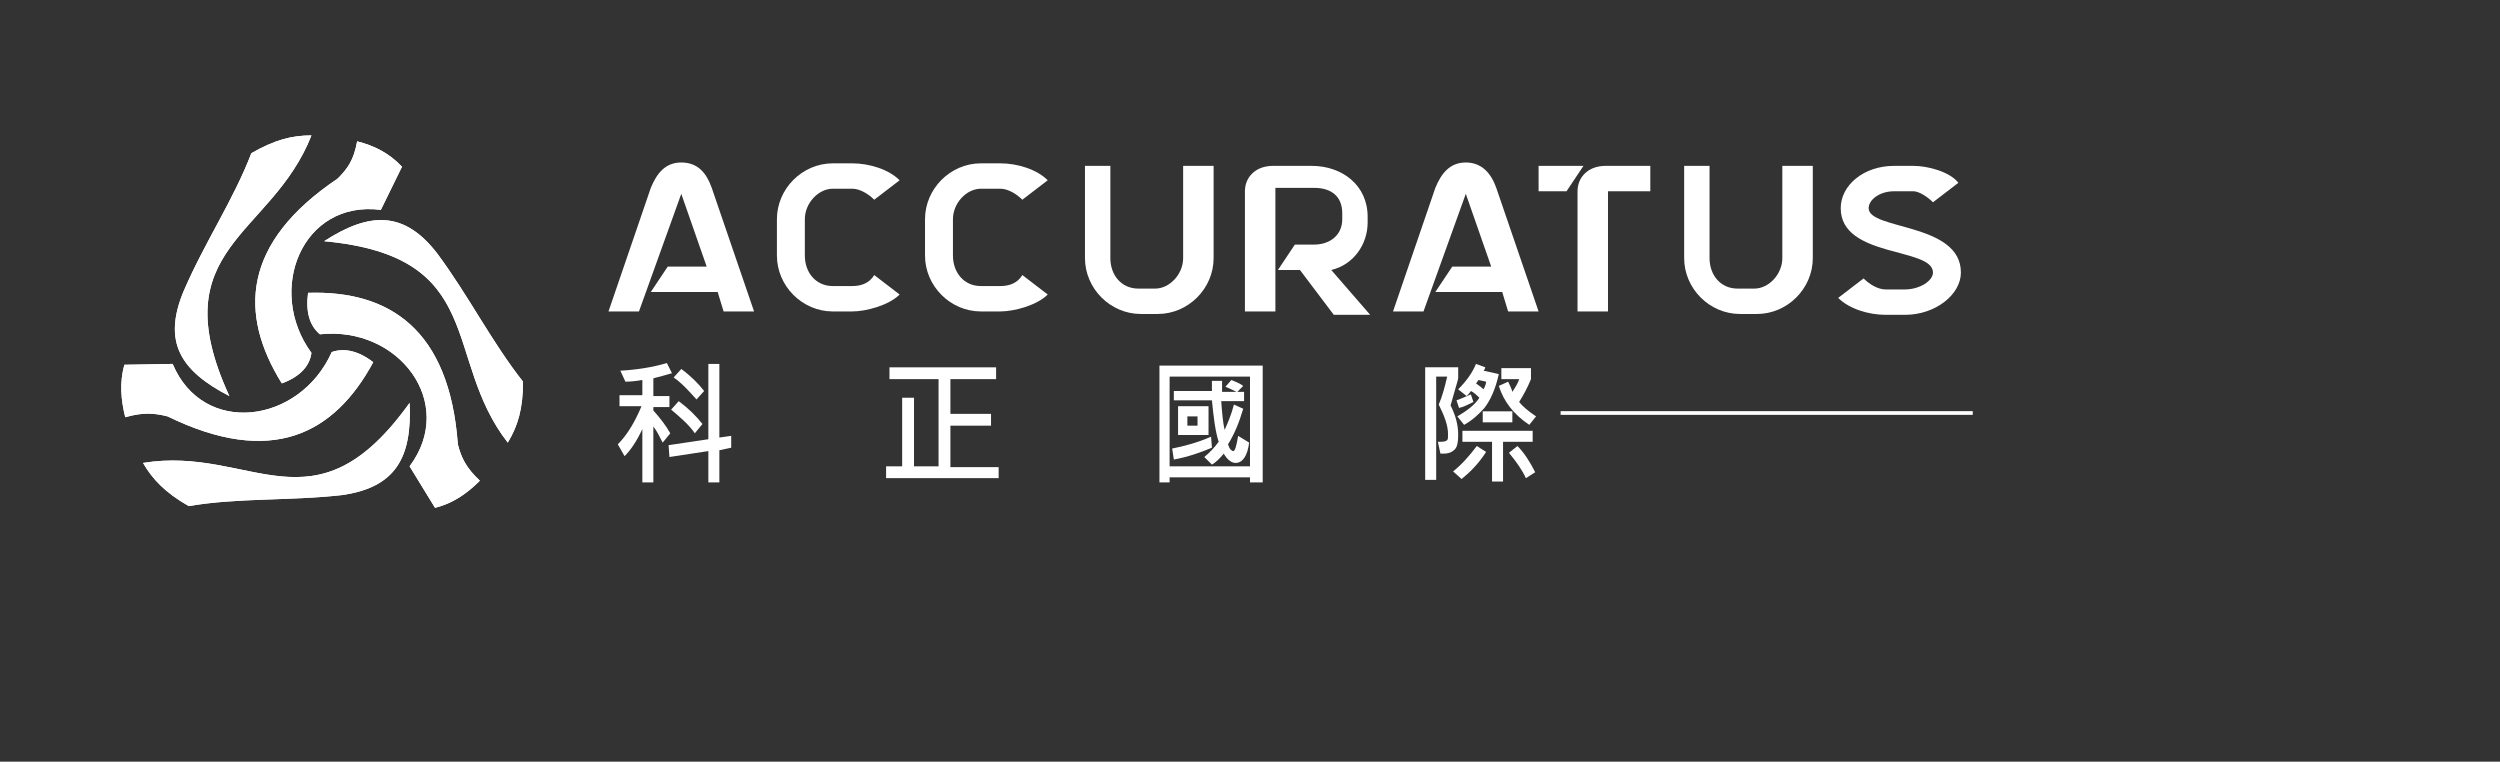 <?xml version="1.0" encoding="utf-8"?>
<!-- Generator: Adobe Illustrator 24.2.0, SVG Export Plug-In . SVG Version: 6.00 Build 0)  -->
<svg version="1.1" id="logo_xA0_影像_1_" xmlns="http://www.w3.org/2000/svg" xmlns:xlink="http://www.w3.org/1999/xlink" x="0px"
	 y="0px" width="295.4px" height="90px" viewBox="0 0 295.4 90" style="enable-background:new 0 0 295.4 90;" xml:space="preserve">
<rect x="0" y="0" width="295.4" height="90" fill="#333333" stroke="none"/>
<style type="text/css">
	.st0{fill:#FFFFFF;}
	.st1{enable-background:new    ;}
	.st2{fill:none;stroke:#FFFFFF;stroke-width:0.438;stroke-miterlimit:10;}
</style>
<g>
	<path class="st0" d="M38.3-74.1c5.1-3.3,8.9-3.4,12.6,1.4c3.5,4.7,6,9.8,9.5,14.2c0,3-0.6,4.9-1.7,6.8
		C51.3-61.2,56.5-72.4,38.3-74.1z"/>
	<path class="st0" d="M38.3-74.1c5.1-3.3,8.9-3.4,12.6,1.4c3.5,4.7,6,9.8,9.5,14.2c0,3-0.6,4.9-1.7,6.8
		C51.3-61.2,56.5-72.4,38.3-74.1z"/>
	<path class="st0" d="M47.8-49.2c5.3-7-1.2-15.6-9.9-14.6c-1.1-0.9-1.6-2.4-1.3-4.6c9-0.3,15.7,4,16.6,16.8c0.4,1.5,0.9,2.6,2.4,4
		c-1.4,1.4-3,2.5-5,3L47.8-49.2z"/>
	<path class="st0" d="M47.8-49.2c5.3-7-1.2-15.6-9.9-14.6c-1.1-0.9-1.6-2.4-1.3-4.6c9-0.3,15.7,4,16.6,16.8c0.4,1.5,0.9,2.6,2.4,4
		c-1.4,1.4-3,2.5-5,3L47.8-49.2z"/>
	<path class="st0" d="M27.8-56.9c-5.4-2.8-7.4-6-5.1-11.6c2.3-5.4,5.5-10.1,7.5-15.3c2.6-1.5,4.5-2,6.7-2
		C32.5-74.6,20.2-73.5,27.8-56.9z"/>
	<path class="st0" d="M27.8-56.9c-5.4-2.8-7.4-6-5.1-11.6c2.3-5.4,5.5-10.1,7.5-15.3c2.6-1.5,4.5-2,6.7-2
		C32.5-74.6,20.2-73.5,27.8-56.9z"/>
	<path class="st0" d="M44.6-77.6c-8.7-1.1-12.8,8.9-7.7,15.9c-0.2,1.4-1.2,2.6-3.3,3.4C28.8-66,29.2-73.9,39.8-81
		c1.1-1.1,1.8-2.1,2.2-4.1c1.9,0.5,3.6,1.3,5,2.8L44.6-77.6z"/>
	<path class="st0" d="M44.6-77.6c-8.7-1.1-12.8,8.9-7.7,15.9c-0.2,1.4-1.2,2.6-3.3,3.4C28.8-66,29.2-73.9,39.8-81
		c1.1-1.1,1.8-2.1,2.2-4.1c1.9,0.5,3.6,1.3,5,2.8L44.6-77.6z"/>
	<path class="st0" d="M47.8-56.2c0.3,6-1.5,9.4-7.5,10.2c-5.8,0.7-11.5,0.3-17,1.2c-2.6-1.5-4-3-5.1-4.8
		C30.2-51.5,37.2-41.4,47.8-56.2z"/>
	<path class="st0" d="M47.8-56.2c0.3,6-1.5,9.4-7.5,10.2c-5.8,0.7-11.5,0.3-17,1.2c-2.6-1.5-4-3-5.1-4.8
		C30.2-51.5,37.2-41.4,47.8-56.2z"/>
	<path class="st0" d="M21.5-60.5c3.4,8.1,14.1,6.7,17.6-1.3c1.3-0.5,2.9-0.2,4.6,1.1c-4.3,8-11.3,11.6-22.8,6
		c-1.5-0.4-2.7-0.5-4.7,0.1c-0.5-1.9-0.7-3.8-0.1-5.8L21.5-60.5z"/>
	<path class="st0" d="M21.5-60.5c3.4,8.1,14.1,6.7,17.6-1.3c1.3-0.5,2.9-0.2,4.6,1.1c-4.3,8-11.3,11.6-22.8,6
		c-1.5-0.4-2.7-0.5-4.7,0.1c-0.5-1.9-0.7-3.8-0.1-5.8L21.5-60.5z"/>
</g>
<g>
	<path class="st0" d="M15.4-31.4l0.6-0.9h1.4l-0.9-2.6L15-30.7h-1.1l1.5-4.4c0.2-0.5,0.5-0.9,1.1-0.9s0.9,0.4,1.1,0.9l1.5,4.4H18
		l-0.2-0.7H15.4z"/>
	<path class="st0" d="M20.9-32.7c0,0.6,0.4,1.1,1,1.1h0.7c0.3,0,0.6-0.1,0.8-0.4l0.9,0.7c-0.4,0.4-1.2,0.6-1.7,0.6h-0.7
		c-1.1,0-2-0.9-2-2V-34c0-1.1,0.9-2,2-2h0.7c0.6,0,1.3,0.2,1.7,0.6l-0.9,0.7c-0.2-0.2-0.5-0.4-0.8-0.4h-0.7c-0.5,0-1,0.5-1,1.1
		V-32.7z"/>
	<path class="st0" d="M26.2-32.7c0,0.6,0.4,1.1,1,1.1h0.7c0.3,0,0.6-0.1,0.8-0.4l0.9,0.7c-0.4,0.4-1.2,0.6-1.7,0.6h-0.7
		c-1.1,0-2-0.9-2-2V-34c0-1.1,0.9-2,2-2h0.7c0.6,0,1.3,0.2,1.7,0.6l-0.9,0.7c-0.2-0.2-0.5-0.4-0.8-0.4h-0.7c-0.5,0-1,0.5-1,1.1
		V-32.7z"/>
	<path class="st0" d="M31.8-35.9v3.3c0,0.6,0.4,1.1,1,1.1h0.6c0.5,0,1-0.5,1-1.1v-3.3h1.1v3.3c0,1.1-0.9,2-2,2h-0.6
		c-1.1,0-2-0.9-2-2v-3.3H31.8z"/>
	<path class="st0" d="M37.7-30.7h-1.1V-35c0-0.5,0.4-0.9,1-0.9H39c1.1,0,2,0.7,2,1.8v0.2c0,0.8-0.5,1.5-1.3,1.7l1.4,1.6h-1.3
		l-1.2-1.6h-0.8l0.6-0.9h0.7c0.5,0,1-0.3,1-0.9v-0.2c0-0.6-0.4-0.9-1-0.9h-1.4C37.7-35.1,37.7-30.7,37.7-30.7z"/>
	<path class="st0" d="M43.4-31.4l0.6-0.9h1.4l-0.9-2.6L43-30.7h-1.1l1.5-4.4c0.2-0.5,0.5-0.9,1.1-0.9s0.9,0.4,1.1,0.9l1.5,4.4H46
		l-0.2-0.7H43.4z"/>
	<path class="st0" d="M48.1-35h-1v-0.9h1.6L48.1-35z M48.5-30.7V-35c0-0.5,0.4-0.9,1-0.9h1.6v0.9h-1.5v4.3H48.5z"/>
	<path class="st0" d="M53.2-35.9v3.3c0,0.6,0.4,1.1,1,1.1h0.6c0.5,0,1-0.5,1-1.1v-3.3h1.1v3.3c0,1.1-0.9,2-2,2h-0.6
		c-1.1,0-2-0.9-2-2v-3.3H53.2z"/>
	<path class="st0" d="M59.8-35.9h0.7c0.5,0,1.3,0.2,1.6,0.6l-0.9,0.7C61-34.8,60.7-35,60.5-35h-0.7c-0.5,0-0.9,0.3-0.9,0.6
		c0,0.8,3.3,0.5,3.3,2.3c0,0.8-0.9,1.5-2,1.5h-0.7c-0.6,0-1.3-0.2-1.7-0.6l0.9-0.7c0.2,0.2,0.5,0.4,0.8,0.4h0.7c0.5,0,1-0.3,1-0.6
		c0-0.9-3.3-0.5-3.3-2.3C57.9-35.2,58.7-35.9,59.8-35.9z"/>
</g>
<g>
	<g class="st1">
		<path class="st0" d="M88.1-69.9c-1.6,0.6-3.2,1-5.1,1.3v4.7h4.3v3H83v1c1.8,2,3.3,4,4.6,6.1l-2.1,2.4c-0.8-1.7-1.6-3.2-2.5-4.4
			v14.9h-3v-14.3c-1.6,3.3-3.1,5.7-4.6,7.2l-1.7-2.8c2.4-2.5,4.4-5.9,6.2-10.1H74v-3h6V-68c-1.4,0.2-3,0.4-4.6,0.5l-1.3-2.9
			c4.4-0.2,8.5-0.9,12.4-2.1L88.1-69.9z M103.8-50l-3.2,0.5v8.6h-3v-8.2l-10.3,1.5L87-50.8l10.6-1.5v-20h3v19.5l3.1-0.4L103.8-50z
			 M96.1-56.4L94-54c-1.4-1.9-3.6-4-6.4-6.2l2-2.3C92.4-60.4,94.6-58.4,96.1-56.4z M96.6-65.1l-2.1,2.3c-1.9-2.3-3.9-4.2-6-5.9
			l2.1-2.3C92.9-69.1,94.9-67.2,96.6-65.1z"/>
		<path class="st0" d="M151.9-41.9h-29.8V-45h4.2v-18.3h3.1V-45h6.5v-23.3h-13.1v-3.2h28.3v3.2H139v9.3h11v3.1h-10.9v11h12.8
			L151.9-41.9L151.9-41.9z"/>
		<path class="st0" d="M198.9-40.9h-3.1v-1.4h-21.3v1.4h-3v-30.9h27.4L198.9-40.9L198.9-40.9z M195.8-45.1V-69h-21.3v23.9H195.8z
			 M185.6-50.1c-3.2,1.3-6.5,2.4-10.1,3.2l-0.4-2.9c3.3-0.7,6.7-1.7,10.3-3.1L185.6-50.1z M195.4-51.5c-0.6,3.5-1.7,5.3-3.6,5.3
			c-1.1,0-2.1-0.8-3-2.5c-1,1.3-2.1,2.3-3.1,3l-2-2.1c1.3-1.1,2.6-2.4,3.9-4c-0.8-2.7-1.4-6.5-1.7-11.1h-10.2v-2.5h10
			c0-0.5,0-1.4,0-2.8l2.8-0.1c0,1,0,1.9,0.1,2.8h3.9c-0.8-0.5-1.8-1-2.9-1.3l1.7-1.8c1.1,0.4,2.2,0.9,3.1,1.5l-1.5,1.6h1.9v2.5h-6
			c0.2,3.1,0.5,5.7,1,7.6c1-1.9,1.8-4.2,2.6-6.7l2.4,1.2c-1.1,3.9-2.4,7-4,9.4c0.2,0.6,0.4,1.1,0.7,1.5s0.5,0.5,0.6,0.5
			c0.2,0,0.4-0.3,0.6-1c0.3-0.7,0.5-1.7,0.6-3.1L195.4-51.5z M184.7-53.4h-8.2v-7.7h8.2V-53.4z M181.8-55.9v-2.5h-2.6v2.5H181.8z"/>
		<path class="st0" d="M228.1-68.4c0,0.2-0.2,1-0.6,2.6s-0.9,3.1-1.4,4.6c1.4,2.6,2.1,5.3,2.1,7.9c0,1.9-0.3,3.2-1,3.9
			c-0.6,0.8-1.6,1.2-3,1.2c-0.3,0-0.6,0-1-0.1l-0.6-3.1c0.2,0,0.5,0.1,0.9,0.1c0.8,0,1.3-0.1,1.6-0.4s0.3-0.7,0.3-1.5
			c0-2.2-0.8-4.8-2.4-7.9c0.9-2.1,1.6-4.6,2.3-7.3h-2.9V-41h-2.9v-30.5h8.7v3.1H228.1z M235.6-49c-2,3-4.2,5.5-6.5,7.3l-2.3-2.1
			c2.2-1.7,4.3-4,6.3-6.8L235.6-49z M232.2-62.2c-1.4,0.8-2.7,1.3-3.9,1.7l-0.6-2c1.4-0.5,2.7-1.1,3.9-1.7L232.2-62.2z M239-69.7
			c-1,4.1-2.3,7-3.9,8.9c-1.6,1.9-3.5,3.4-5.5,4.6l-1.9-2.3c2.7-1.5,4.6-3.1,5.9-4.9c-0.7-0.7-1.5-1.3-2.2-1.9
			c-0.4,0.6-0.9,1-1.2,1.3l-2.2-1.8c2.3-2.2,3.8-4.5,4.8-6.8l2.5,1c-0.1,0.3-0.2,0.6-0.4,1L239-69.7z M247.9-51.7H240V-41h-3v-10.7
			h-7.8v-2.9h18.7V-51.7z M235.5-67.7l-2-0.5c-0.1,0.3-0.3,0.6-0.6,0.9c1,0.7,1.6,1.2,2,1.5C235.3-66.5,235.5-67.1,235.5-67.7z
			 M242.4-56.8h-7.9v-2.9h7.9V-56.8z M248.8-58.5l-1.8,2.3c-4-2.7-6.7-6.1-8-10.4l2.4-1.1c0.4,1,0.8,1.9,1.2,2.7
			c0.8-1.3,1.5-2.4,1.9-3.5h-4.8v-2.8h7.8v2.8c-0.9,2.2-2,4.2-3.2,6C245.2-61.1,246.7-59.8,248.8-58.5z M248.6-43.5l-2.5,1.6
			c-0.9-2-2.4-4.2-4.4-6.8l2.3-1.9C245.7-48.7,247.2-46.4,248.6-43.5z"/>
	</g>
</g>
<g>
	<path class="st0" d="M38.3,28.5c5.4-3.5,9.5-3.6,13.4,1.5c3.7,5,6.4,10.4,10.1,15.1c0,3.2-0.6,5.2-1.8,7.2
		C52.2,42.3,57.7,30.3,38.3,28.5z"/>
	<path class="st0" d="M38.3,28.5c5.4-3.5,9.5-3.6,13.4,1.5c3.7,5,6.4,10.4,10.1,15.1c0,3.2-0.6,5.2-1.8,7.2
		C52.2,42.3,57.7,30.3,38.3,28.5z"/>
	<path class="st0" d="M48.4,55.1c5.6-7.5-1.3-16.6-10.6-15.6c-1.2-1-1.7-2.6-1.4-4.9c9.6-0.3,16.7,4.3,17.7,17.9
		c0.4,1.6,1,2.8,2.6,4.3c-1.5,1.5-3.2,2.7-5.3,3.2L48.4,55.1z"/>
	<path class="st0" d="M48.4,55.1c5.6-7.5-1.3-16.6-10.6-15.6c-1.2-1-1.7-2.6-1.4-4.9c9.6-0.3,16.7,4.3,17.7,17.9
		c0.4,1.6,1,2.8,2.6,4.3c-1.5,1.5-3.2,2.7-5.3,3.2L48.4,55.1z"/>
	<path class="st0" d="M27.1,46.8c-5.8-3-7.9-6.4-5.4-12.4c2.5-5.8,5.9-10.8,8-16.3c2.8-1.6,4.8-2.1,7.1-2.1
		C32.1,28,19,29.2,27.1,46.8z"/>
	<path class="st0" d="M27.1,46.8c-5.8-3-7.9-6.4-5.4-12.4c2.5-5.8,5.9-10.8,8-16.3c2.8-1.6,4.8-2.1,7.1-2.1
		C32.1,28,19,29.2,27.1,46.8z"/>
	<path class="st0" d="M45,24.8c-9.3-1.2-13.6,9.5-8.2,16.9c-0.2,1.5-1.3,2.8-3.5,3.6c-5.1-8.2-4.7-16.6,6.6-24.2
		c1.2-1.2,1.9-2.2,2.3-4.4c2,0.5,3.8,1.4,5.3,3L45,24.8z"/>
	<path class="st0" d="M45,24.8c-9.3-1.2-13.6,9.5-8.2,16.9c-0.2,1.5-1.3,2.8-3.5,3.6c-5.1-8.2-4.7-16.6,6.6-24.2
		c1.2-1.2,1.9-2.2,2.3-4.4c2,0.5,3.8,1.4,5.3,3L45,24.8z"/>
	<path class="st0" d="M48.4,47.6c0.3,6.4-1.6,10-8,10.9c-6.2,0.7-12.3,0.3-18.1,1.3c-2.8-1.6-4.3-3.2-5.4-5.1
		C29.7,52.6,37.1,63.4,48.4,47.6z"/>
	<path class="st0" d="M48.4,47.6c0.3,6.4-1.6,10-8,10.9c-6.2,0.7-12.3,0.3-18.1,1.3c-2.8-1.6-4.3-3.2-5.4-5.1
		C29.7,52.6,37.1,63.4,48.4,47.6z"/>
	<path class="st0" d="M20.4,43c3.6,8.6,15,7.1,18.8-1.4c1.4-0.5,3.1-0.2,4.9,1.2c-4.6,8.5-12,12.4-24.3,6.4c-1.6-0.4-2.9-0.5-5,0.1
		c-0.5-2-0.7-4.1-0.1-6.2L20.4,43z"/>
	<path class="st0" d="M20.4,43c3.6,8.6,15,7.1,18.8-1.4c1.4-0.5,3.1-0.2,4.9,1.2c-4.6,8.5-12,12.4-24.3,6.4c-1.6-0.4-2.9-0.5-5,0.1
		c-0.5-2-0.7-4.1-0.1-6.2L20.4,43z"/>
</g>
<g>
	<g>
		<path class="st0" d="M76.9,34.5l2-3h4.6l-3-8.6l-5,13.9h-3.6l5-14.6c0.7-1.7,1.7-3,3.6-3c2,0,3,1.3,3.6,3l5,14.6h-3.6l-0.7-2.3
			H76.9z"/>
		<path class="st0" d="M95.1,30.2c0,2,1.3,3.6,3.3,3.6h2.3c1,0,2-0.3,2.6-1.3l3,2.3c-1.3,1.3-4,2-5.6,2h-2.3c-3.6,0-6.6-3-6.6-6.6
			v-4.3c0-3.6,3-6.6,6.6-6.6h2.3c2,0,4.3,0.7,5.6,2l-3,2.3c-0.7-0.7-1.7-1.3-2.6-1.3h-2.3c-1.7,0-3.3,1.7-3.3,3.6V30.2z"/>
		<path class="st0" d="M112.6,30.2c0,2,1.3,3.6,3.3,3.6h2.3c1,0,2-0.3,2.6-1.3l3,2.3c-1.3,1.3-4,2-5.6,2h-2.3c-3.6,0-6.6-3-6.6-6.6
			v-4.3c0-3.6,3-6.6,6.6-6.6h2.3c2,0,4.3,0.7,5.6,2l-3,2.3c-0.7-0.7-1.7-1.3-2.6-1.3h-2.3c-1.7,0-3.3,1.7-3.3,3.6V30.2z"/>
		<path class="st0" d="M131.2,19.6v10.9c0,2,1.3,3.6,3.3,3.6h2c1.7,0,3.3-1.7,3.3-3.6V19.6h3.6v10.9c0,3.6-3,6.6-6.6,6.6h-2
			c-3.6,0-6.6-3-6.6-6.6V19.6H131.2z"/>
		<path class="st0" d="M150.7,36.8h-3.6V22.6c0-1.7,1.3-3,3.3-3h4.6c3.6,0,6.6,2.3,6.6,6v0.7c0,2.6-1.7,5-4.3,5.6l4.6,5.3h-4.3
			l-4-5.3H151l2-3h2.3c1.7,0,3.3-1,3.3-3v-0.7c0-2-1.3-3-3.3-3h-4.6C150.7,22.2,150.7,36.8,150.7,36.8z"/>
		<path class="st0" d="M169.6,34.5l2-3h4.6l-3-8.6l-5,13.9h-3.6l5-14.6c0.7-1.7,1.7-3,3.6-3s3,1.3,3.6,3l5,14.6h-3.6l-0.7-2.3H169.6
			z"/>
		<path class="st0" d="M185.1,22.6h-3.3v-3h5.3L185.1,22.6z M186.4,36.8V22.6c0-1.7,1.3-3,3.3-3h5.3v3h-5v14.2H186.4z"/>
		<path class="st0" d="M202,19.6v10.9c0,2,1.3,3.6,3.3,3.6h2c1.7,0,3.3-1.7,3.3-3.6V19.6h3.6v10.9c0,3.6-3,6.6-6.6,6.6h-2
			c-3.6,0-6.6-3-6.6-6.6V19.6H202z"/>
		<path class="st0" d="M223.8,19.6h2.3c1.7,0,4.3,0.7,5.3,2l-3,2.3c-0.7-0.7-1.7-1.3-2.3-1.3h-2.3c-1.7,0-3,1-3,2
			c0,2.6,10.9,1.7,10.9,7.6c0,2.6-3,5-6.6,5h-2.3c-2,0-4.3-0.7-5.6-2l3-2.3c0.7,0.7,1.7,1.3,2.6,1.3h2.3c1.7,0,3.3-1,3.3-2
			c0-3-10.9-1.7-10.9-7.6C217.5,21.9,220.2,19.6,223.8,19.6z"/>
	</g>
	<line class="st2" x1="184.4" y1="48.8" x2="233.1" y2="48.8"/>
	<g>
		<g>
			<path class="st0" d="M79.4,44.1c-0.7,0.2-1.4,0.4-2.2,0.6v2.1h1.9v1.3h-1.9v0.4c0.8,0.9,1.5,1.8,2,2.7l-0.9,1.1
				c-0.4-0.8-0.7-1.4-1.1-1.9V57h-1.3v-6.3c-0.7,1.5-1.4,2.5-2.1,3.2L73,52.5c1.1-1.1,2-2.6,2.8-4.5h-2.6v-1.3h2.7v-1.8
				c-0.6,0.1-1.3,0.2-2,0.2l-0.6-1.3c1.9-0.1,3.8-0.4,5.5-0.9L79.4,44.1z M86.4,52.9L85,53.2V57h-1.3v-3.7L79.1,54L79,52.6l4.7-0.7
				v-8.9H85v8.7l1.4-0.2L86.4,52.9z M83,50.1l-0.9,1.1c-0.6-0.9-1.6-1.8-2.8-2.8l0.9-1C81.4,48.3,82.3,49.2,83,50.1z M83.2,46.2
				l-0.9,1c-0.9-1-1.7-1.9-2.7-2.6l0.9-1C81.6,44.4,82.5,45.3,83.2,46.2z"/>
			<path class="st0" d="M118,56.5h-13.3v-1.4h1.9V47h1.4v8.1h2.9V44.8h-5.8v-1.4h12.6v1.4h-5.4v4.1h4.8v1.4h-4.8v4.9h5.7V56.5z"/>
			<path class="st0" d="M149.1,57h-1.4v-0.6h-9.5V57H137V43.2h12.2V57z M147.7,55.1V44.5h-9.5v10.6H147.7z M143.2,52.9
				c-1.4,0.6-2.9,1.1-4.5,1.4l-0.2-1.3c1.5-0.3,3-0.7,4.6-1.4L143.2,52.9z M147.6,52.3c-0.2,1.6-0.8,2.4-1.6,2.4
				c-0.5,0-1-0.4-1.4-1.1c-0.5,0.6-0.9,1-1.4,1.3l-0.9-0.9c0.6-0.5,1.2-1.1,1.7-1.8c-0.4-1.2-0.6-2.9-0.8-4.9h-4.5v-1.1h4.5
				c0-0.2,0-0.6,0-1.2l1.2,0c0,0.4,0,0.9,0,1.3h1.7c-0.4-0.2-0.8-0.4-1.3-0.6l0.7-0.8c0.5,0.2,1,0.4,1.4,0.7l-0.7,0.7h0.8v1.1h-2.7
				c0.1,1.4,0.2,2.5,0.4,3.4c0.4-0.9,0.8-1.8,1.1-3l1.1,0.5c-0.5,1.7-1.1,3.1-1.8,4.2c0.1,0.3,0.2,0.5,0.3,0.6s0.2,0.2,0.3,0.2
				c0.1,0,0.2-0.1,0.3-0.4s0.2-0.8,0.3-1.4L147.6,52.3z M142.8,51.4h-3.6V48h3.6V51.4z M141.5,50.3v-1.1h-1.2v1.1H141.5z"/>
			<path class="st0" d="M172.3,44.7c0,0.1-0.1,0.4-0.3,1.1c-0.2,0.7-0.4,1.4-0.6,2.1c0.6,1.2,0.9,2.3,0.9,3.5c0,0.8-0.1,1.4-0.4,1.7
				c-0.3,0.3-0.7,0.5-1.3,0.5c-0.1,0-0.3,0-0.4,0l-0.3-1.4c0.1,0,0.2,0,0.4,0c0.4,0,0.6-0.1,0.7-0.2s0.1-0.3,0.1-0.7
				c0-1-0.4-2.1-1.1-3.5c0.4-0.9,0.7-2,1-3.3h-1.3v12.2h-1.3V43.4h3.9V44.7z M175.6,53.4c-0.9,1.4-1.9,2.4-2.9,3.2l-1-0.9
				c1-0.8,1.9-1.8,2.8-3L175.6,53.4z M174.1,47.5c-0.6,0.3-1.2,0.6-1.7,0.7l-0.3-0.9c0.6-0.2,1.2-0.5,1.7-0.7L174.1,47.5z
				 M177.1,44.2c-0.4,1.8-1,3.1-1.7,4c-0.7,0.8-1.5,1.5-2.4,2l-0.8-1c1.2-0.7,2.1-1.4,2.6-2.2c-0.3-0.3-0.6-0.6-1-0.8
				c-0.2,0.3-0.4,0.5-0.5,0.6l-1-0.8c1-1,1.7-2,2.1-3l1.1,0.4c0,0.1-0.1,0.3-0.2,0.4L177.1,44.2z M181.1,52.2h-3.5v4.7h-1.3v-4.7
				h-3.5v-1.3h8.3V52.2z M175.6,45.1l-0.9-0.2c-0.1,0.1-0.1,0.2-0.3,0.4c0.4,0.3,0.7,0.5,0.9,0.7C175.5,45.6,175.6,45.3,175.6,45.1z
				 M178.7,49.9h-3.5v-1.3h3.5V49.9z M181.5,49.2l-0.8,1c-1.8-1.2-3-2.7-3.6-4.6l1.1-0.5c0.2,0.4,0.4,0.8,0.5,1.2
				c0.4-0.6,0.7-1.1,0.8-1.5h-2.1v-1.3h3.5v1.3c-0.4,1-0.9,1.9-1.4,2.7C179.9,48,180.6,48.6,181.5,49.2z M181.4,55.8l-1.1,0.7
				c-0.4-0.9-1.1-1.9-2-3l1-0.8C180.1,53.5,180.8,54.6,181.4,55.8z"/>
		</g>
	</g>
</g>
</svg>
